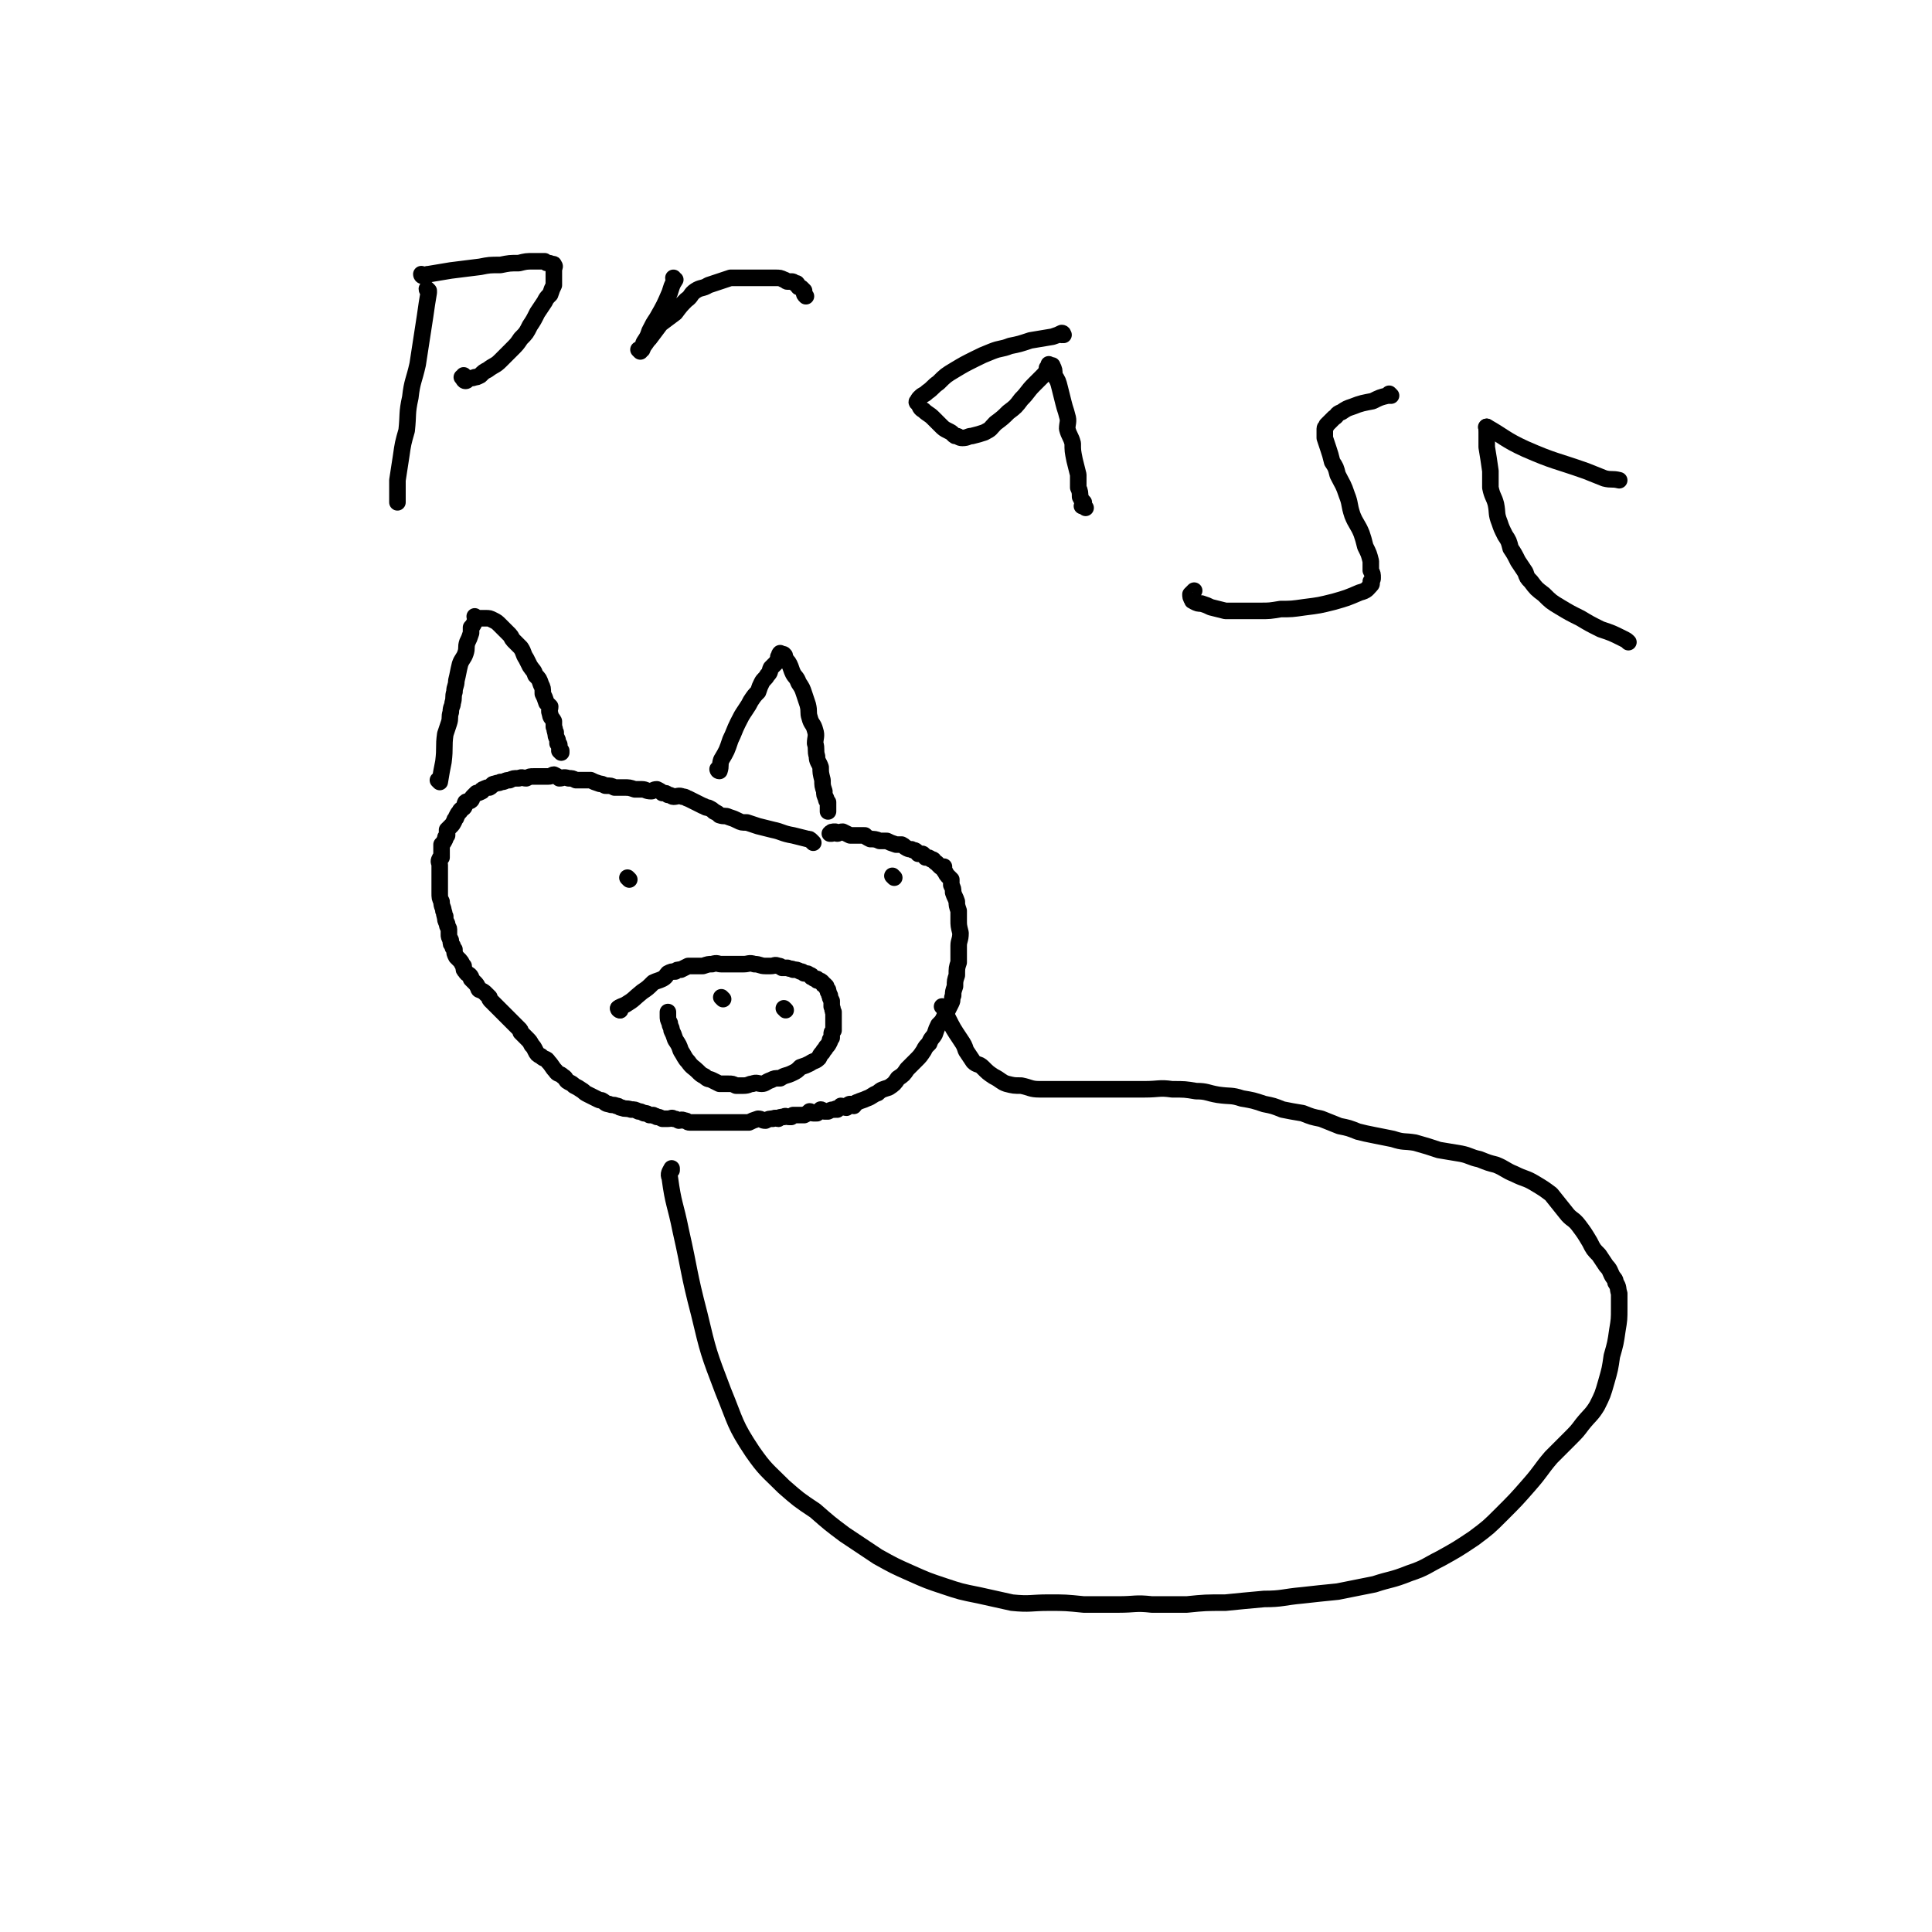 <svg viewBox='0 0 1050 1050' version='1.1' xmlns='http://www.w3.org/2000/svg' xmlns:xlink='http://www.w3.org/1999/xlink'><g fill='none' stroke='#000000' stroke-width='9' stroke-linecap='round' stroke-linejoin='round'><path d='M239,425c0,0 -1,-1 -1,-1 0,0 1,0 1,1 0,0 0,0 0,0 0,0 -1,-1 -1,-1 0,0 1,0 1,1 0,0 0,0 0,0 0,0 -1,-1 -1,-1 0,0 1,0 1,1 0,0 0,0 0,0 0,0 -1,-1 -1,-1 0,0 1,0 1,1 0,0 0,0 0,0 1,-6 1,-6 2,-11 1,-8 0,-8 1,-15 1,-3 1,-3 2,-6 1,-3 0,-3 1,-6 0,-3 1,-3 1,-5 1,-3 0,-3 1,-6 0,-3 1,-3 1,-6 1,-4 1,-5 2,-9 1,-3 2,-3 3,-6 1,-3 0,-3 1,-6 1,-2 1,-2 2,-5 0,-1 0,-1 0,-3 1,-1 1,-1 2,-3 0,-1 1,-1 1,-1 0,-1 0,-1 0,-1 0,0 0,0 0,0 0,0 -1,-1 -1,-1 0,0 0,1 1,1 0,0 0,0 1,0 1,0 1,0 1,0 2,0 2,0 3,0 2,0 2,0 4,1 2,1 2,1 4,3 2,2 2,2 5,5 1,1 1,2 2,3 2,2 2,2 4,4 2,3 1,3 3,6 1,2 1,2 2,4 2,3 2,2 3,5 2,2 2,2 3,5 1,2 1,2 1,5 1,2 1,2 2,5 1,1 1,1 2,2 0,2 -1,2 0,4 0,2 1,2 2,4 0,2 0,2 0,3 1,2 0,2 1,3 0,2 0,2 1,4 0,1 0,1 0,2 0,0 1,0 1,1 0,1 0,1 0,2 0,0 0,0 0,0 0,0 0,0 1,1 0,0 0,0 0,0 0,0 0,0 0,0 0,0 -1,-1 -1,-1 0,0 0,0 1,1 0,0 0,0 0,0 0,0 0,0 0,1 0,0 0,0 0,0 0,0 -1,-1 -1,-1 0,0 0,0 1,1 0,0 0,0 0,0 0,0 -1,-1 -1,-1 0,0 0,0 1,1 0,0 0,0 0,0 '/><path d='M391,419c0,0 -1,-1 -1,-1 0,0 0,0 1,1 0,0 0,0 0,0 0,0 -1,-1 -1,-1 0,0 0,0 1,1 0,0 0,0 0,0 0,0 -1,-1 -1,-1 0,0 0,0 1,1 0,0 0,0 0,0 0,0 -1,-1 -1,-1 0,0 0,0 1,1 0,0 0,0 0,0 0,0 -1,-1 -1,-1 0,0 0,1 1,1 1,-3 0,-3 1,-6 3,-5 3,-5 5,-11 2,-4 2,-5 4,-9 2,-4 2,-4 4,-7 2,-3 2,-3 3,-5 2,-3 2,-3 4,-5 1,-3 1,-3 2,-5 1,-2 2,-2 3,-4 2,-2 1,-2 2,-4 1,-1 1,-1 2,-2 1,-1 1,-1 2,-3 0,0 0,0 0,-1 1,-1 0,-1 1,-2 0,0 0,1 1,1 0,0 0,0 0,0 0,0 -1,-1 -1,-1 0,0 0,1 1,1 0,0 0,0 0,0 0,0 -1,-1 -1,-1 0,0 0,1 1,1 0,0 1,-1 1,0 1,0 0,1 1,2 1,2 1,1 2,3 1,2 1,3 2,5 1,2 2,2 3,5 2,3 2,3 3,6 1,3 1,3 2,6 1,4 0,4 1,7 1,4 2,3 3,7 1,3 0,4 0,7 1,3 0,4 1,7 0,3 1,3 2,6 0,3 0,3 1,7 0,3 0,3 1,6 0,2 0,2 1,4 0,1 0,1 1,2 0,1 0,1 0,2 0,1 0,1 0,2 0,0 0,1 0,1 0,0 0,0 0,0 '/><path d='M442,458c0,0 -1,-1 -1,-1 0,0 0,0 1,1 0,0 0,0 0,0 0,0 -1,-1 -1,-1 0,0 0,0 1,1 0,0 0,0 0,0 0,0 -1,-1 -1,-1 0,0 0,0 1,1 0,0 0,0 0,0 0,0 -1,-1 -1,-1 0,0 0,0 1,1 0,0 0,0 0,0 0,0 0,0 -1,-1 -1,-1 -1,-1 -2,-1 -4,-1 -4,-1 -8,-2 -6,-1 -6,-2 -11,-3 -4,-1 -4,-1 -8,-2 -3,-1 -3,-1 -6,-2 -3,0 -3,0 -5,-1 -2,-1 -2,-1 -5,-2 -2,-1 -2,0 -5,-1 -1,-1 -1,-1 -3,-2 -1,-1 -1,-1 -3,-2 -2,0 -2,-1 -3,-1 -2,-1 -2,-1 -4,-2 -2,-1 -2,-1 -4,-2 -1,0 -1,-1 -3,-1 -2,-1 -3,0 -5,0 -1,0 -1,-1 -3,-1 -1,-1 -1,-1 -3,-1 -1,-1 -1,-1 -3,-2 -2,0 -2,1 -3,1 -3,0 -3,-1 -5,-1 -2,0 -2,0 -4,0 -3,-1 -3,-1 -6,-1 -2,0 -2,0 -5,0 -2,-1 -2,-1 -5,-1 -2,-1 -2,-1 -3,-1 -3,-1 -3,-1 -5,-2 -3,0 -3,0 -5,0 -2,0 -2,0 -3,0 -2,-1 -2,-1 -4,-1 -3,-1 -3,0 -5,0 -1,-1 -1,-1 -3,-2 -1,0 -1,1 -3,1 -2,0 -2,0 -5,0 -1,0 -1,0 -3,0 -2,0 -2,0 -4,1 -2,0 -2,-1 -4,0 -3,0 -3,0 -5,1 -3,0 -2,1 -5,1 -1,1 -1,0 -3,1 -2,0 -1,1 -3,2 -1,0 -2,0 -3,1 -1,0 -1,0 -1,1 -2,1 -2,1 -3,1 -1,1 -1,1 -2,2 -1,1 0,1 -1,2 -1,1 -2,0 -3,1 -1,2 0,2 -1,3 -1,1 -2,1 -2,2 -1,1 -1,1 -2,3 0,1 -1,1 -1,2 -1,2 -1,2 -2,3 -1,1 -1,1 -2,2 0,1 0,1 0,3 -1,1 -1,1 -1,2 -1,2 -1,2 -2,3 0,2 0,2 0,4 0,1 0,1 0,3 0,0 -1,0 -1,1 -1,1 0,2 0,3 0,2 0,2 0,4 0,2 0,2 0,4 0,2 0,2 0,4 0,1 0,1 0,3 0,3 0,3 1,5 0,3 1,3 1,5 1,2 0,2 1,3 0,2 0,2 1,4 0,2 1,2 1,3 0,1 0,2 0,3 0,1 0,1 1,3 0,2 0,2 1,3 0,1 0,1 1,2 0,2 0,2 1,4 1,1 1,1 2,2 1,1 1,2 2,3 0,2 0,2 1,3 1,2 2,1 3,3 0,0 0,1 0,1 1,1 1,1 2,2 1,1 1,1 2,3 0,0 0,1 1,1 2,1 2,1 3,2 1,1 1,1 2,2 0,1 0,1 1,2 1,1 1,1 3,3 1,1 1,1 2,2 2,2 2,2 3,3 1,1 1,1 2,2 1,1 1,1 3,3 1,1 1,1 2,2 1,1 1,1 1,2 2,2 2,2 3,3 2,2 2,2 3,4 1,1 1,1 2,3 1,2 1,2 3,3 2,2 3,1 4,3 2,2 2,3 4,5 1,2 2,1 4,3 2,1 1,2 3,3 2,1 2,1 3,2 2,1 2,1 5,3 1,1 1,1 3,2 2,1 2,1 4,2 2,1 2,1 3,1 2,1 2,2 4,2 2,1 2,0 4,1 2,0 1,1 3,1 2,1 2,0 5,1 2,0 2,0 4,1 1,0 1,0 3,1 2,0 1,0 3,1 1,0 1,0 2,0 1,1 1,0 2,1 1,0 1,0 3,1 1,0 1,0 3,0 2,0 2,-1 3,0 1,0 1,0 3,1 1,0 1,-1 3,0 2,0 1,1 3,1 2,0 2,0 3,0 2,0 2,0 4,0 2,0 2,0 4,0 2,0 2,0 4,0 2,0 2,0 3,0 2,0 2,0 3,0 2,0 2,0 4,0 1,0 1,0 3,0 2,0 2,0 4,0 2,-1 2,-1 5,-2 2,0 2,1 4,1 2,-1 2,-1 4,-1 2,-1 2,0 3,0 1,-1 1,-1 3,-1 1,-1 1,0 3,0 0,0 0,0 1,0 1,-1 1,-1 1,-1 1,0 1,0 2,0 1,0 1,0 3,0 0,0 0,0 1,0 2,-1 2,-1 3,-2 1,0 1,1 2,1 1,0 1,0 2,0 1,-1 1,-1 2,-2 1,0 1,1 2,1 1,0 1,0 2,0 2,-1 2,-1 4,-1 0,-1 1,0 1,0 1,-1 1,-1 2,-2 1,0 2,1 3,1 1,-1 1,-2 2,-2 1,0 1,1 2,1 1,-1 1,-2 2,-2 2,-1 3,-1 5,-2 3,-1 3,-2 6,-3 2,-2 3,-2 6,-3 3,-2 3,-2 5,-5 3,-2 3,-2 5,-5 2,-2 2,-2 5,-5 2,-2 2,-2 4,-5 1,-2 1,-2 3,-4 1,-3 2,-3 3,-5 1,-3 1,-3 2,-5 2,-2 2,-2 3,-4 1,-2 1,-2 2,-4 1,-2 1,-2 2,-4 1,-2 0,-2 1,-4 0,-2 0,-2 1,-5 0,-3 0,-3 1,-6 0,-4 0,-4 1,-7 0,-5 0,-5 0,-9 0,-3 1,-3 1,-7 -1,-4 -1,-4 -1,-7 0,-3 0,-3 0,-5 -1,-3 -1,-3 -1,-5 -1,-3 -1,-2 -2,-5 0,-2 0,-2 -1,-4 0,-1 0,-1 0,-3 -1,-1 -1,-1 -2,-2 -1,-1 -1,-2 -2,-3 0,-1 0,-1 0,-2 -1,0 -1,0 -2,0 -1,-1 -1,-1 -2,-2 -2,-1 -1,-2 -3,-2 -1,-1 -1,-1 -3,-1 -1,-1 -1,-2 -2,-2 -1,0 -1,0 -2,0 -1,-1 -1,-2 -3,-2 -1,-1 -1,0 -3,-1 -2,-1 -1,-1 -3,-2 -2,0 -2,0 -3,0 -3,-1 -3,-1 -5,-2 -2,0 -2,0 -4,0 -2,-1 -3,-1 -5,-1 -2,-1 -2,-1 -3,-2 -2,0 -2,0 -5,0 -1,0 -1,0 -3,0 -2,-1 -2,-1 -4,-2 -2,0 -2,1 -3,1 -1,0 -1,-1 -1,-1 -2,0 -2,0 -3,1 0,0 0,0 1,0 '/><path d='M337,549c0,0 -1,-1 -1,-1 0,0 0,0 1,1 0,0 0,0 0,0 0,0 -1,-1 -1,-1 0,0 0,0 1,1 0,0 0,0 0,0 '/><path d='M337,549c0,0 -1,-1 -1,-1 0,0 0,0 1,1 0,0 0,0 0,0 0,0 -1,-1 -1,-1 0,0 0,0 1,1 0,0 0,0 0,0 0,0 -1,-1 -1,-1 0,0 0,0 1,1 0,0 0,0 0,0 0,0 -1,-1 -1,-1 0,0 0,0 1,1 0,0 0,0 0,0 0,0 -1,-1 -1,-1 0,0 0,0 1,1 0,0 0,0 0,0 0,0 -1,0 -1,-1 1,-1 2,-1 4,-2 5,-3 4,-3 9,-7 3,-2 3,-2 6,-5 2,-1 3,-1 5,-2 2,-1 2,-2 3,-3 2,-1 2,-1 4,-1 1,-1 1,-1 3,-1 2,-1 2,-1 4,-2 2,0 2,0 4,0 2,0 2,0 4,0 3,-1 3,-1 5,-1 3,-1 3,0 5,0 3,0 3,0 6,0 3,0 3,0 6,0 3,0 3,-1 6,0 3,0 3,1 6,1 1,0 1,0 3,0 2,0 2,-1 4,0 1,0 1,0 2,1 1,0 1,0 3,0 2,1 2,0 3,1 2,0 2,0 4,1 1,0 1,0 2,1 2,0 2,0 3,1 1,0 1,0 1,1 1,0 1,1 2,1 0,0 0,0 1,0 0,0 0,0 0,0 0,1 0,1 1,1 1,0 1,0 2,1 0,0 0,0 0,0 0,1 0,1 1,1 0,0 0,0 1,1 0,0 0,0 0,0 0,1 0,1 1,2 0,1 0,1 0,1 1,1 0,1 1,2 0,1 0,1 1,3 0,1 0,1 0,3 1,2 0,2 1,3 0,2 0,2 0,3 0,2 0,2 0,4 0,1 0,1 0,3 -1,1 -1,1 -1,2 0,1 0,1 0,2 -1,1 -1,1 -1,2 -1,2 -1,2 -2,3 -1,2 -1,1 -2,3 -1,1 -1,1 -2,3 -2,2 -2,1 -5,3 -2,1 -2,1 -5,2 -2,2 -2,2 -4,3 -4,2 -4,1 -7,3 -3,0 -3,0 -5,1 -3,1 -3,2 -5,2 -2,0 -3,-1 -5,0 -2,0 -2,1 -5,1 -2,0 -2,0 -4,0 -2,-1 -2,-1 -4,-1 -2,0 -3,0 -5,0 -2,-1 -2,-1 -4,-2 -2,-1 -2,0 -4,-2 -2,-1 -2,-1 -4,-3 -2,-2 -3,-2 -5,-5 -2,-2 -2,-3 -4,-6 -1,-3 -1,-3 -3,-6 -1,-3 -1,-3 -2,-5 0,-2 -1,-2 -1,-4 -1,-2 -1,-2 -1,-4 0,-1 0,-1 0,-2 0,0 0,1 0,1 0,0 0,0 0,0 '/><path d='M393,543c0,0 -1,-1 -1,-1 0,0 0,0 1,1 0,0 0,0 0,0 0,0 -1,-1 -1,-1 0,0 0,0 1,1 0,0 0,0 0,0 0,0 -1,-1 -1,-1 '/><path d='M427,549c0,0 -1,-1 -1,-1 0,0 0,0 1,1 0,0 0,0 0,0 0,0 -1,-1 -1,-1 0,0 0,0 1,1 0,0 0,0 0,0 0,0 -1,-1 -1,-1 0,0 0,0 1,1 0,0 0,0 0,0 '/><path d='M513,548c0,0 -1,-1 -1,-1 0,0 0,0 1,1 0,0 0,0 0,0 0,0 -1,-1 -1,-1 0,0 0,0 1,1 0,0 0,0 0,0 0,0 -1,-1 -1,-1 0,0 0,0 1,1 0,0 0,0 0,0 0,0 -1,-1 -1,-1 0,0 0,0 1,1 0,0 0,0 0,0 0,0 -1,-1 -1,-1 0,0 0,0 1,1 0,0 0,0 0,0 1,3 1,3 2,5 3,6 3,6 7,12 2,3 2,3 3,6 2,3 2,3 4,6 2,2 3,1 5,3 3,3 3,3 6,5 4,2 4,3 7,4 4,1 4,1 8,1 5,1 5,2 10,2 4,0 5,0 9,0 5,0 5,0 9,0 6,0 6,0 11,0 7,0 7,0 13,0 8,0 8,0 15,0 8,0 8,-1 15,0 7,0 7,0 13,1 6,0 6,1 12,2 7,1 7,0 13,2 6,1 6,1 12,3 5,1 5,1 10,3 5,1 5,1 11,2 5,2 5,2 10,3 5,2 5,2 10,4 5,1 5,1 10,3 4,1 4,1 9,2 5,1 5,1 10,2 6,2 6,1 12,2 7,2 7,2 13,4 6,1 6,1 12,2 5,1 5,2 10,3 5,2 5,2 9,3 5,2 5,3 10,5 6,3 6,2 11,5 5,3 5,3 9,6 4,5 4,5 8,10 3,4 4,3 7,7 3,4 3,4 6,9 2,4 2,4 5,7 2,3 2,3 4,6 2,2 2,3 3,5 1,2 2,2 2,4 2,3 1,3 2,6 0,4 0,4 0,8 0,6 0,6 -1,12 -1,7 -1,7 -3,14 -1,7 -1,7 -3,14 -2,7 -2,7 -5,13 -3,5 -4,5 -8,10 -3,4 -3,4 -7,8 -5,5 -5,5 -10,10 -6,7 -5,7 -12,15 -7,8 -7,8 -15,16 -7,7 -7,7 -15,13 -9,6 -9,6 -18,11 -8,4 -8,5 -17,8 -10,4 -10,3 -19,6 -10,2 -10,2 -20,4 -10,1 -10,1 -19,2 -11,1 -11,2 -21,2 -11,1 -11,1 -21,2 -11,0 -11,0 -21,1 -10,0 -10,0 -19,0 -9,-1 -9,0 -18,0 -10,0 -10,0 -19,0 -10,-1 -10,-1 -19,-1 -10,0 -10,1 -20,0 -9,-2 -9,-2 -18,-4 -10,-2 -10,-2 -19,-5 -9,-3 -9,-3 -18,-7 -9,-4 -9,-4 -18,-9 -9,-6 -9,-6 -18,-12 -8,-6 -8,-6 -16,-13 -9,-6 -9,-6 -17,-13 -9,-9 -10,-9 -17,-19 -10,-15 -9,-16 -16,-33 -8,-21 -8,-21 -13,-42 -6,-23 -5,-23 -10,-45 -3,-15 -4,-14 -6,-29 -1,-2 0,-3 1,-5 0,0 0,0 0,1 '/><path d='M342,478c0,0 -1,-1 -1,-1 0,0 0,0 1,1 0,0 0,0 0,0 0,0 -1,-1 -1,-1 0,0 0,0 1,1 0,0 0,0 0,0 0,0 -1,-1 -1,-1 '/><path d='M486,477c0,0 -1,-1 -1,-1 0,0 0,0 1,1 0,0 0,0 0,0 0,0 -1,-1 -1,-1 0,0 0,0 1,1 0,0 0,0 0,0 0,0 -1,-1 -1,-1 '/><path d='M233,158c0,0 -1,0 -1,-1 0,0 1,1 1,1 0,0 0,0 0,0 0,0 -1,0 -1,-1 0,0 1,1 1,1 0,0 0,0 0,1 -1,6 -1,6 -2,13 -2,13 -2,13 -4,26 -2,9 -3,9 -4,18 -2,9 -1,9 -2,18 -2,7 -2,7 -3,14 -1,6 -1,7 -2,13 0,4 0,4 0,9 0,1 0,1 0,3 0,0 0,0 0,0 '/><path d='M230,150c0,0 -1,0 -1,-1 0,0 1,1 1,1 0,0 0,0 0,0 0,0 -1,0 -1,-1 0,0 1,1 1,1 0,0 0,0 0,0 0,0 -1,0 -1,-1 0,0 0,1 1,1 1,0 1,-1 3,-1 6,-1 6,-1 12,-2 8,-1 8,-1 16,-2 5,-1 5,-1 11,-1 5,-1 5,-1 10,-1 4,-1 4,-1 8,-1 3,0 3,0 6,0 1,1 1,1 2,1 1,0 1,0 2,1 0,0 1,-1 1,0 1,1 0,1 0,3 0,2 0,2 0,3 0,3 0,3 0,5 -1,2 -1,2 -2,5 -2,2 -2,2 -3,4 -2,3 -2,3 -4,6 -2,4 -2,4 -4,7 -2,4 -2,4 -5,7 -2,3 -2,3 -5,6 -3,3 -3,3 -6,6 -3,3 -3,2 -7,5 -2,1 -2,1 -4,3 -2,1 -2,1 -3,1 -2,1 -2,0 -4,1 0,0 0,1 -1,1 -1,0 -1,-1 -2,-2 0,0 1,0 1,-1 '/><path d='M367,152c0,0 -1,0 -1,-1 0,0 0,1 1,1 0,0 0,0 0,0 0,0 -1,0 -1,-1 0,0 0,1 1,1 0,0 0,0 0,0 0,0 -1,0 -1,-1 0,0 0,1 1,1 0,0 0,0 0,0 -2,3 -2,4 -3,7 -3,7 -3,7 -7,14 -2,3 -2,3 -4,7 -1,3 -1,3 -3,6 -1,2 0,2 -1,4 -1,0 -2,0 -2,0 0,0 0,0 1,1 0,0 0,0 0,0 0,-1 1,-1 1,-2 2,-2 2,-3 4,-5 3,-4 3,-4 6,-8 4,-3 4,-3 8,-6 3,-4 3,-4 6,-7 3,-2 2,-3 5,-5 3,-2 4,-1 7,-3 3,-1 3,-1 6,-2 3,-1 3,-1 6,-2 4,0 4,0 7,0 3,0 3,0 7,0 3,0 3,0 6,0 2,0 2,0 4,0 3,0 3,0 5,1 1,0 1,1 2,1 1,0 1,0 2,0 1,0 1,0 2,1 0,0 0,0 1,0 1,1 0,1 1,2 1,0 1,0 2,1 0,0 0,0 1,1 0,1 0,1 0,1 0,1 0,1 1,2 0,0 0,0 0,0 '/><path d='M578,182c0,0 -1,0 -1,-1 0,0 0,1 0,1 0,0 0,0 0,0 1,0 0,0 0,-1 0,0 0,1 0,1 0,0 0,0 0,0 1,0 1,-1 0,-1 -2,1 -2,1 -5,2 -6,1 -6,1 -12,2 -6,2 -6,2 -11,3 -5,2 -5,1 -10,3 -5,2 -5,2 -9,4 -6,3 -6,3 -11,6 -5,3 -5,3 -9,7 -3,2 -3,3 -6,5 -2,2 -2,1 -4,3 -1,1 -1,1 -1,2 -1,0 -1,1 0,1 1,2 1,3 3,4 2,2 3,2 5,4 2,2 2,2 4,4 2,2 2,2 4,3 2,1 2,1 3,2 1,1 1,1 2,1 1,0 1,1 3,1 3,0 3,-1 5,-1 4,-1 4,-1 7,-2 4,-2 3,-2 6,-5 4,-3 4,-3 7,-6 4,-3 4,-3 7,-7 4,-4 3,-4 7,-8 2,-2 2,-2 4,-4 2,-2 2,-2 3,-4 0,-1 0,-1 0,-1 1,-1 1,-1 1,-1 0,0 0,0 0,0 1,0 0,-1 0,-1 0,0 0,1 0,1 1,0 2,-1 2,0 1,2 1,2 1,5 2,3 2,3 3,7 1,4 1,4 2,8 1,4 1,3 2,7 1,3 0,4 0,7 1,4 2,4 3,8 0,4 0,4 1,9 1,4 1,4 2,8 0,3 0,3 0,7 1,2 1,3 1,5 1,2 1,2 2,3 0,1 0,1 -1,2 0,0 0,0 0,0 1,0 1,0 2,1 '/><path d='M756,215c0,0 -1,-1 -1,-1 0,0 0,1 0,1 0,0 0,0 0,0 1,0 0,-1 0,-1 0,0 0,1 0,1 0,0 0,0 0,0 1,0 0,-1 0,-1 0,0 0,1 0,1 0,0 0,0 0,0 1,0 0,-1 0,-1 0,0 0,1 0,1 0,0 0,0 -1,0 -4,1 -4,1 -8,3 -5,1 -6,1 -11,3 -3,1 -3,1 -6,3 -3,1 -2,2 -4,3 -2,2 -2,2 -4,4 0,1 -1,1 -1,2 0,2 0,2 0,5 1,3 1,3 2,6 1,3 1,3 2,7 2,3 2,3 3,7 3,6 3,5 5,11 2,5 1,5 3,11 2,5 3,5 5,10 1,3 1,3 2,7 2,4 2,4 3,8 0,2 0,2 0,5 1,2 1,2 1,4 0,1 0,1 -1,2 0,1 1,1 0,2 -2,2 -2,3 -6,4 -7,3 -7,3 -14,5 -8,2 -8,2 -16,3 -7,1 -7,1 -13,1 -6,1 -6,1 -11,1 -3,0 -3,0 -6,0 -3,0 -3,0 -6,0 -4,0 -4,0 -7,0 -4,-1 -4,-1 -8,-2 -2,-1 -2,-1 -5,-2 -2,0 -2,0 -4,-1 -1,-1 -1,0 -1,-1 -1,-1 -1,-2 -1,-3 1,-1 1,-1 2,-2 '/><path d='M809,233c0,0 -1,-1 -1,-1 0,0 0,1 0,1 0,0 0,0 0,0 1,0 0,-1 0,-1 0,5 0,6 0,11 1,6 1,6 2,13 0,5 0,5 0,9 1,5 2,5 3,9 1,5 0,5 2,10 1,3 1,3 3,7 2,3 2,3 3,7 2,3 2,3 4,7 2,3 2,3 4,6 1,3 1,3 3,5 3,4 3,4 7,7 4,4 4,4 9,7 5,3 5,3 11,6 5,3 5,3 11,6 6,2 6,2 12,5 2,1 2,1 3,2 '/><path d='M809,233c0,0 -1,-1 -1,-1 0,0 0,1 0,1 0,0 0,0 0,0 1,0 -1,-1 0,-1 9,5 10,7 21,12 16,7 16,6 33,12 5,2 5,2 10,4 4,1 4,0 8,1 '/></g>
</svg>